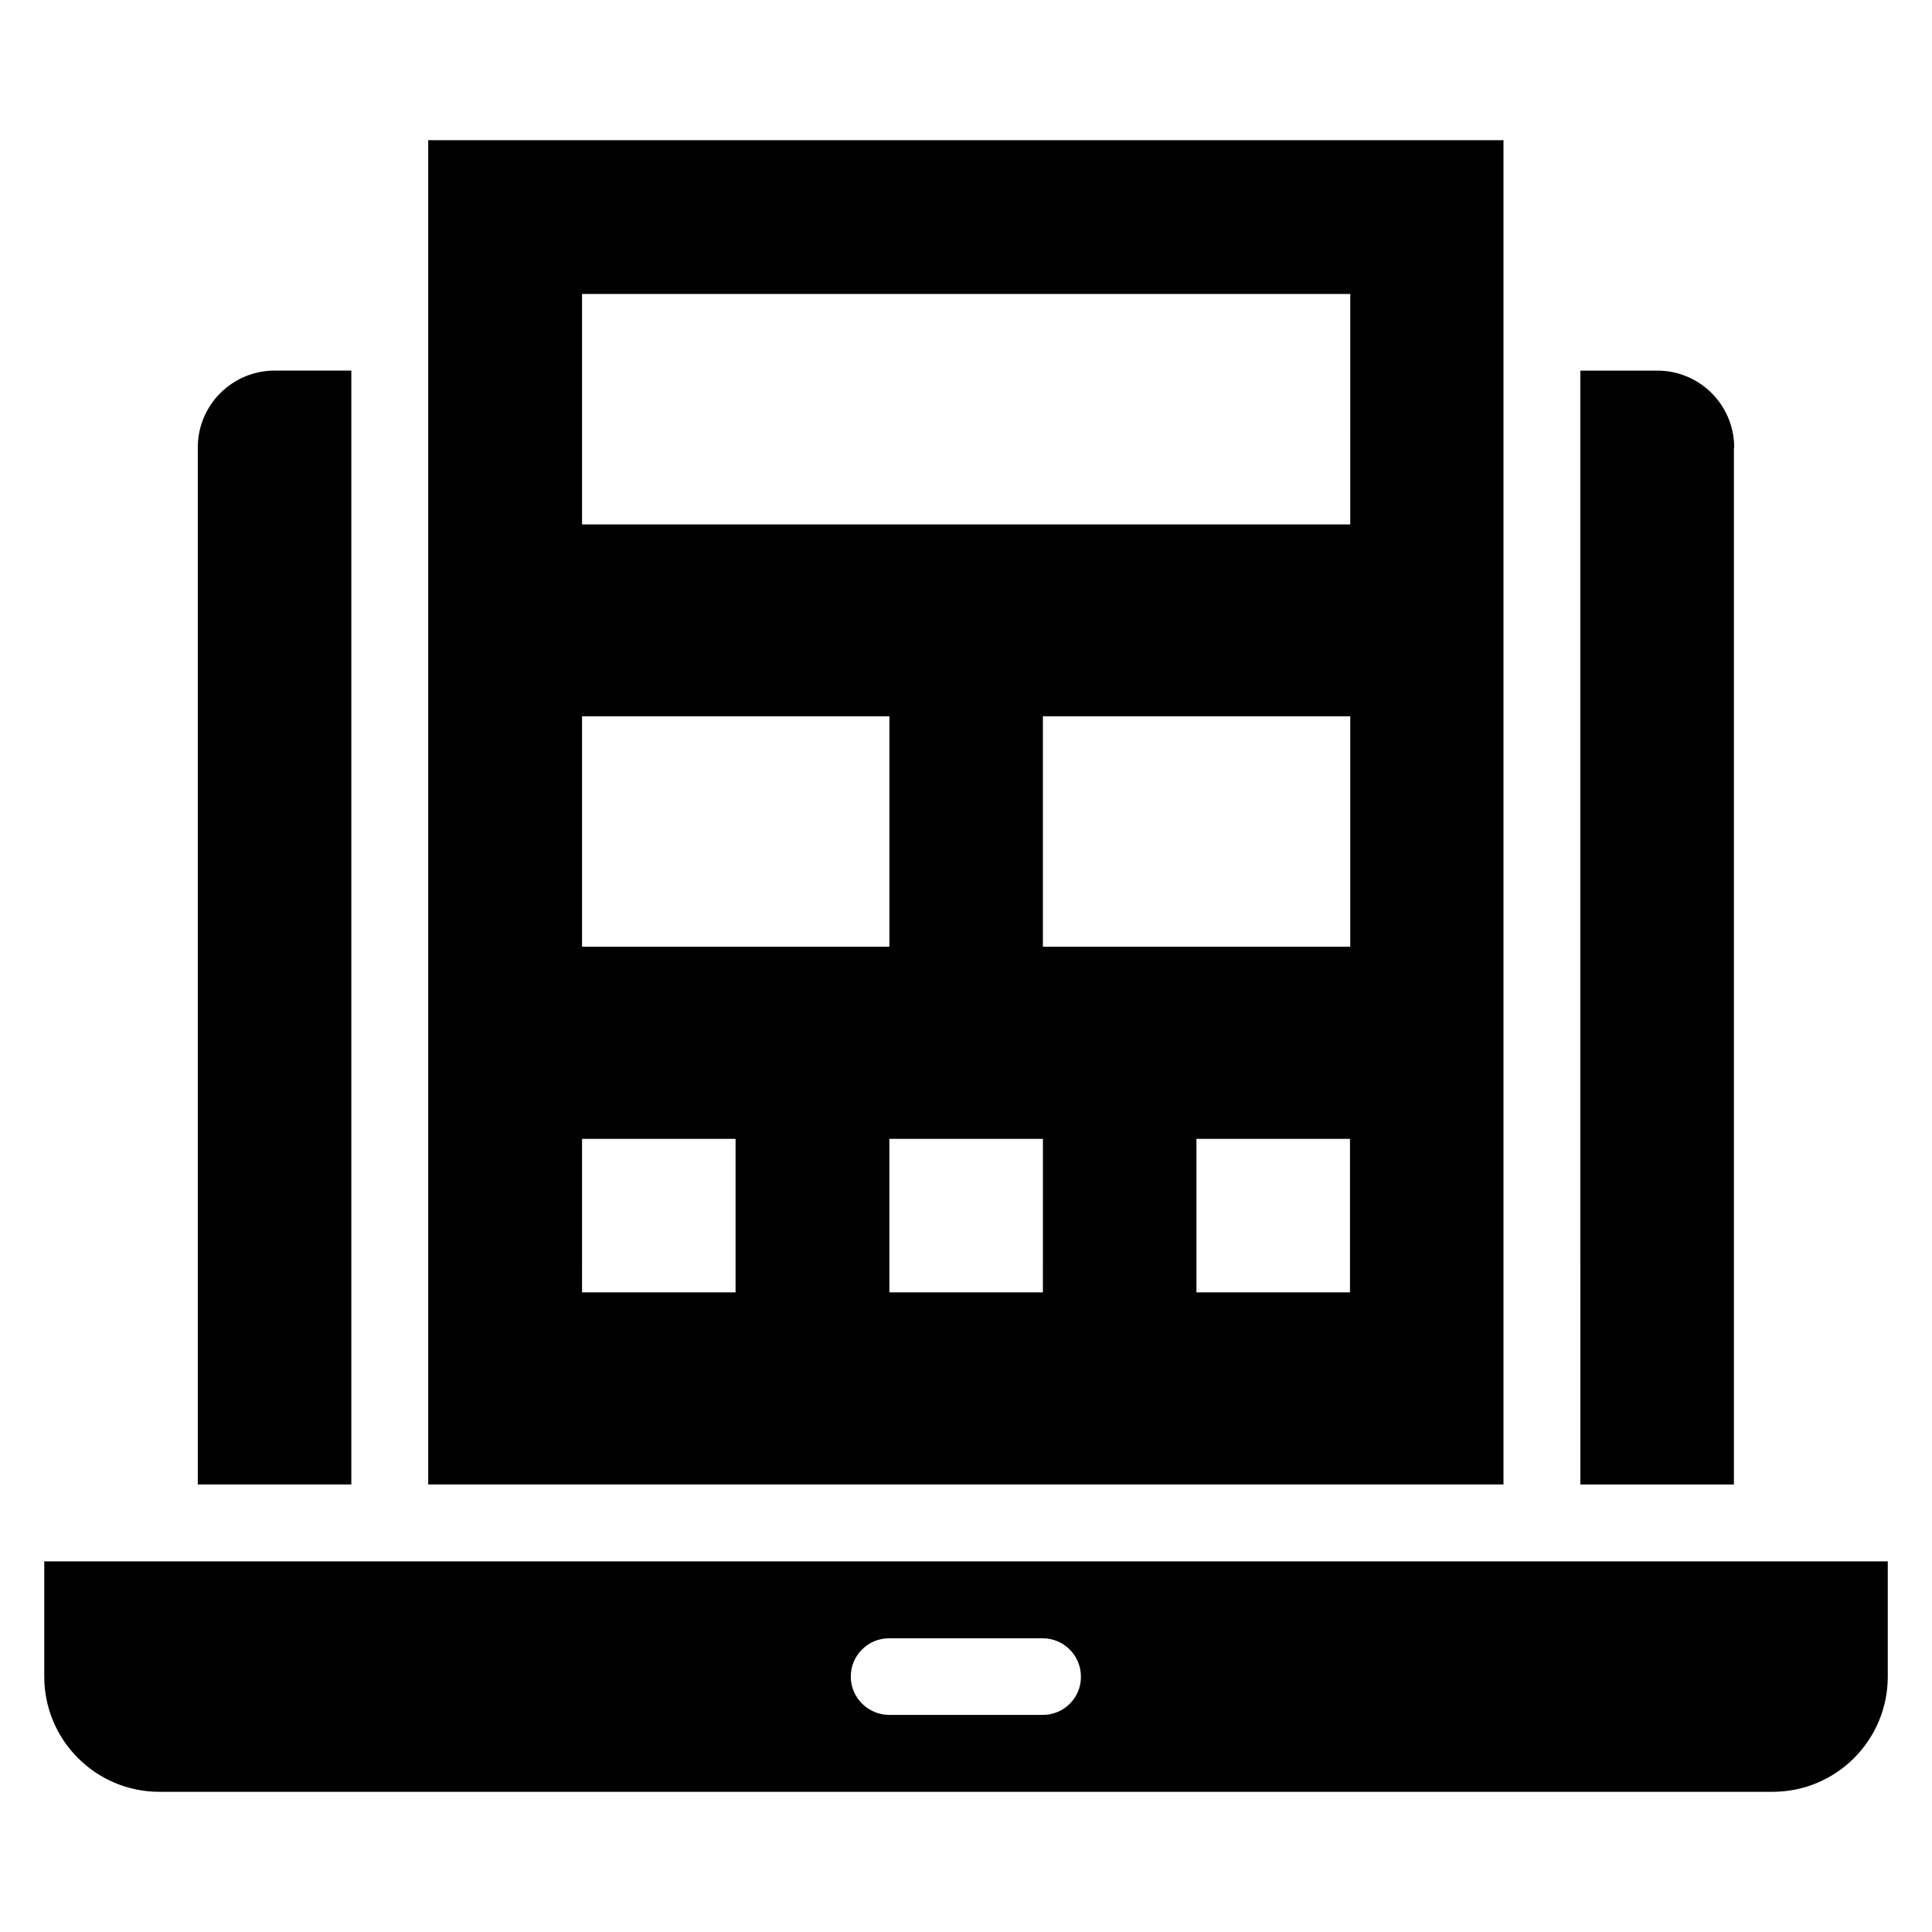 <?xml version="1.0" encoding="UTF-8"?>
<!-- Uploaded to: ICON Repo, www.iconrepo.com, Generator: ICON Repo Mixer Tools -->
<svg fill="#000000" width="800px" height="800px" version="1.1" viewBox="144 144 512 512" xmlns="http://www.w3.org/2000/svg">
 <g>
  <path d="m155.73 557.78v30.535c0 16.871 13.664 30.535 30.535 30.535h427.48c16.871 0 30.535-13.664 30.535-30.535v-30.535zm264.65 40.688h-40.688c-5.648 0-10.227-4.578-10.227-10.152 0-5.648 4.582-10.152 10.152-10.152h40.688c5.648 0 10.152 4.582 10.152 10.152 0.074 5.574-4.504 10.152-10.078 10.152z"/>
  <path d="m237.18 242.21h-20.379c-11.223 0-20.383 9.082-20.383 20.383v274.8h40.688v-295.19z"/>
  <path d="m603.58 262.6c0-11.223-9.082-20.383-20.383-20.383h-20.383l0.004 295.19h40.688v-274.8z"/>
  <path d="m542.52 181.15h-285.04v356.25h284.96v-356.25zm-244.27 152.67h81.449v61.066h-81.449zm40.684 152.67h-40.688l0.004-40.684h40.684zm81.449 0h-40.688l0.004-40.684h40.688zm81.375 0h-40.688v-40.684h40.688zm0-91.602h-81.375v-61.066h81.449v61.066zm0-111.91h-203.51v-61.066h203.59l-0.004 61.066z"/>
 </g>
</svg>